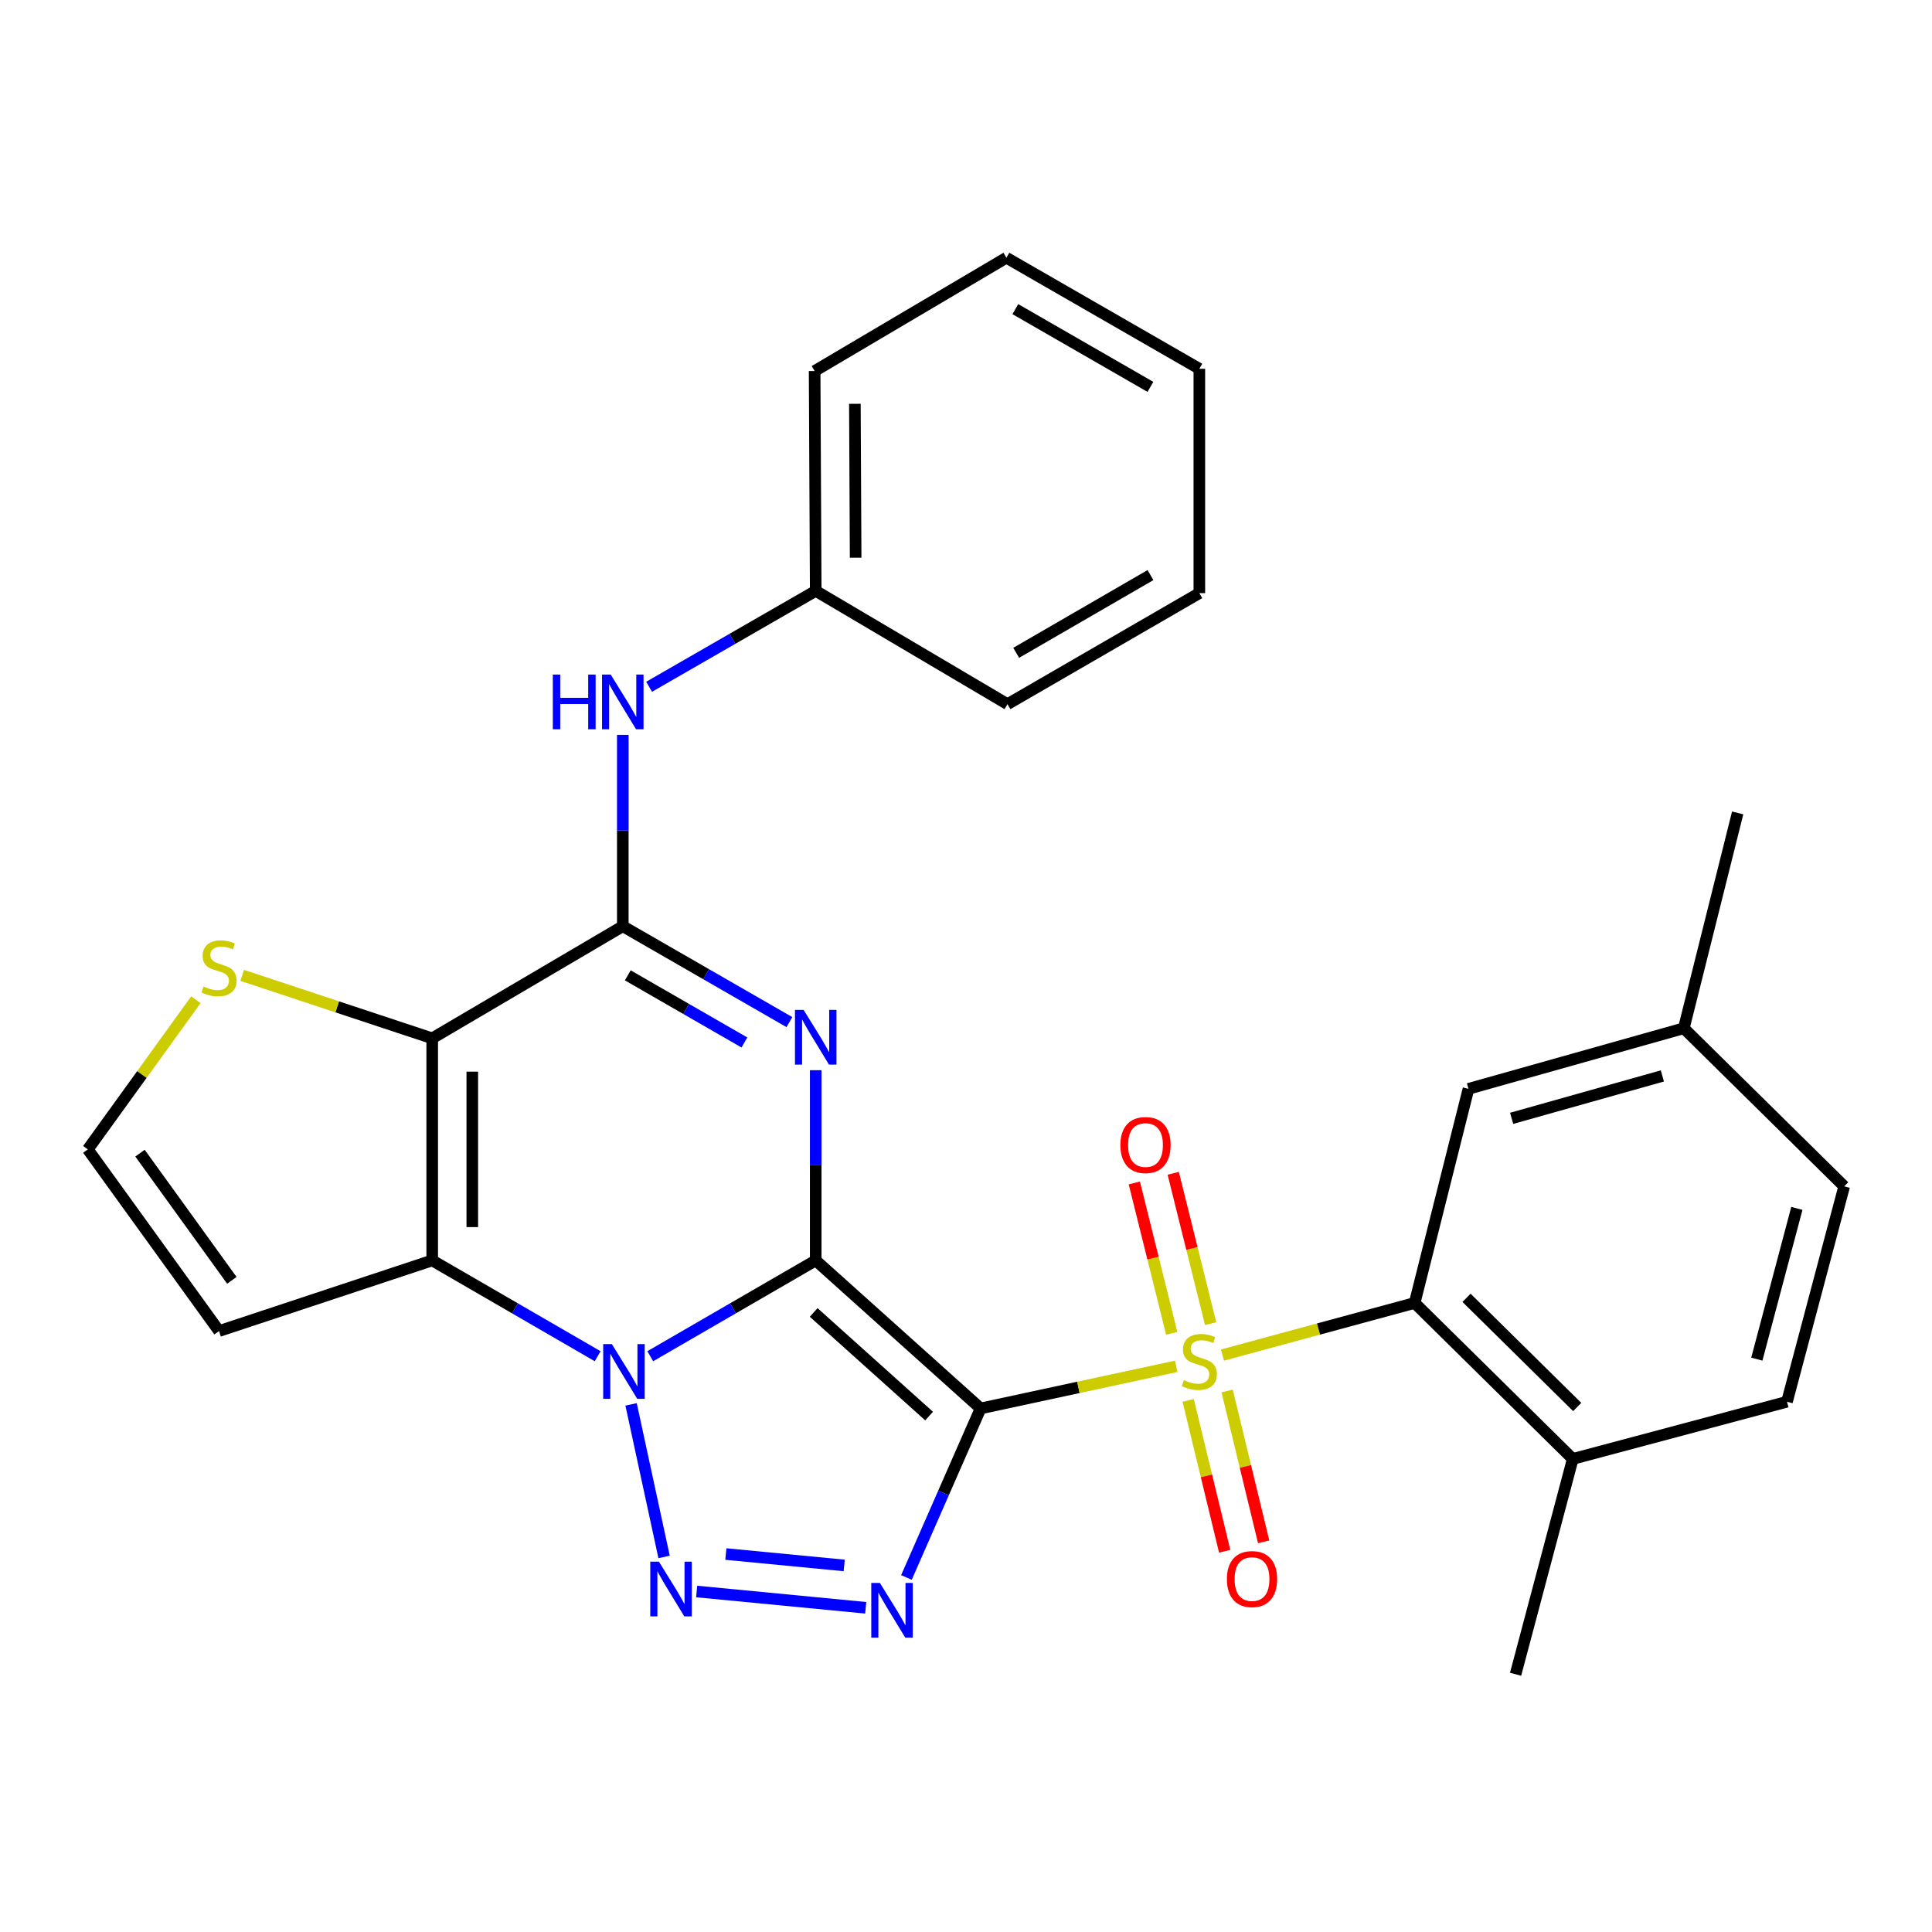 <?xml version='1.0' encoding='iso-8859-1'?>
<svg version='1.1' baseProfile='full'
              xmlns='http://www.w3.org/2000/svg'
                      xmlns:rdkit='http://www.rdkit.org/xml'
                      xmlns:xlink='http://www.w3.org/1999/xlink'
                  xml:space='preserve'
width='1000px' height='1000px' viewBox='0 0 1000 1000'>
<!-- END OF HEADER -->
<rect style='opacity:1.0;fill:#FFFFFF;stroke:none' width='1000' height='1000' x='0' y='0'> </rect>
<path class='bond-0' d='M 422.216,652.387 L 507.562,729.008' style='fill:none;fill-rule:evenodd;stroke:#000000;stroke-width:6px;stroke-linecap:butt;stroke-linejoin:miter;stroke-opacity:1' />
<path class='bond-0' d='M 421.157,679.32 L 480.899,732.954' style='fill:none;fill-rule:evenodd;stroke:#000000;stroke-width:6px;stroke-linecap:butt;stroke-linejoin:miter;stroke-opacity:1' />
<path class='bond-1' d='M 422.216,652.387 L 379.39,677.185' style='fill:none;fill-rule:evenodd;stroke:#000000;stroke-width:6px;stroke-linecap:butt;stroke-linejoin:miter;stroke-opacity:1' />
<path class='bond-1' d='M 379.39,677.185 L 336.564,701.982' style='fill:none;fill-rule:evenodd;stroke:#0000FF;stroke-width:6px;stroke-linecap:butt;stroke-linejoin:miter;stroke-opacity:1' />
<path class='bond-3' d='M 422.216,652.387 L 422.216,603.161' style='fill:none;fill-rule:evenodd;stroke:#000000;stroke-width:6px;stroke-linecap:butt;stroke-linejoin:miter;stroke-opacity:1' />
<path class='bond-3' d='M 422.216,603.161 L 422.216,553.934' style='fill:none;fill-rule:evenodd;stroke:#0000FF;stroke-width:6px;stroke-linecap:butt;stroke-linejoin:miter;stroke-opacity:1' />
<path class='bond-2' d='M 507.562,729.008 L 558.183,718.107' style='fill:none;fill-rule:evenodd;stroke:#000000;stroke-width:6px;stroke-linecap:butt;stroke-linejoin:miter;stroke-opacity:1' />
<path class='bond-2' d='M 558.183,718.107 L 608.805,707.207' style='fill:none;fill-rule:evenodd;stroke:#CCCC00;stroke-width:6px;stroke-linecap:butt;stroke-linejoin:miter;stroke-opacity:1' />
<path class='bond-4' d='M 507.562,729.008 L 488.367,772.747' style='fill:none;fill-rule:evenodd;stroke:#000000;stroke-width:6px;stroke-linecap:butt;stroke-linejoin:miter;stroke-opacity:1' />
<path class='bond-4' d='M 488.367,772.747 L 469.173,816.487' style='fill:none;fill-rule:evenodd;stroke:#0000FF;stroke-width:6px;stroke-linecap:butt;stroke-linejoin:miter;stroke-opacity:1' />
<path class='bond-5' d='M 326.644,726.902 L 343.732,805.875' style='fill:none;fill-rule:evenodd;stroke:#0000FF;stroke-width:6px;stroke-linecap:butt;stroke-linejoin:miter;stroke-opacity:1' />
<path class='bond-6' d='M 309.349,701.981 L 266.529,677.184' style='fill:none;fill-rule:evenodd;stroke:#0000FF;stroke-width:6px;stroke-linecap:butt;stroke-linejoin:miter;stroke-opacity:1' />
<path class='bond-6' d='M 266.529,677.184 L 223.709,652.387' style='fill:none;fill-rule:evenodd;stroke:#000000;stroke-width:6px;stroke-linecap:butt;stroke-linejoin:miter;stroke-opacity:1' />
<path class='bond-9' d='M 632.747,701.384 L 682.485,687.9' style='fill:none;fill-rule:evenodd;stroke:#CCCC00;stroke-width:6px;stroke-linecap:butt;stroke-linejoin:miter;stroke-opacity:1' />
<path class='bond-9' d='M 682.485,687.9 L 732.224,674.416' style='fill:none;fill-rule:evenodd;stroke:#000000;stroke-width:6px;stroke-linecap:butt;stroke-linejoin:miter;stroke-opacity:1' />
<path class='bond-13' d='M 626.617,685.117 L 616.937,646.203' style='fill:none;fill-rule:evenodd;stroke:#CCCC00;stroke-width:6px;stroke-linecap:butt;stroke-linejoin:miter;stroke-opacity:1' />
<path class='bond-13' d='M 616.937,646.203 L 607.256,607.289' style='fill:none;fill-rule:evenodd;stroke:#FF0000;stroke-width:6px;stroke-linecap:butt;stroke-linejoin:miter;stroke-opacity:1' />
<path class='bond-13' d='M 606.482,690.126 L 596.802,651.212' style='fill:none;fill-rule:evenodd;stroke:#CCCC00;stroke-width:6px;stroke-linecap:butt;stroke-linejoin:miter;stroke-opacity:1' />
<path class='bond-13' d='M 596.802,651.212 L 587.121,612.298' style='fill:none;fill-rule:evenodd;stroke:#FF0000;stroke-width:6px;stroke-linecap:butt;stroke-linejoin:miter;stroke-opacity:1' />
<path class='bond-14' d='M 615,724.845 L 624.451,763.887' style='fill:none;fill-rule:evenodd;stroke:#CCCC00;stroke-width:6px;stroke-linecap:butt;stroke-linejoin:miter;stroke-opacity:1' />
<path class='bond-14' d='M 624.451,763.887 L 633.902,802.928' style='fill:none;fill-rule:evenodd;stroke:#FF0000;stroke-width:6px;stroke-linecap:butt;stroke-linejoin:miter;stroke-opacity:1' />
<path class='bond-14' d='M 635.167,719.964 L 644.617,759.005' style='fill:none;fill-rule:evenodd;stroke:#CCCC00;stroke-width:6px;stroke-linecap:butt;stroke-linejoin:miter;stroke-opacity:1' />
<path class='bond-14' d='M 644.617,759.005 L 654.068,798.047' style='fill:none;fill-rule:evenodd;stroke:#FF0000;stroke-width:6px;stroke-linecap:butt;stroke-linejoin:miter;stroke-opacity:1' />
<path class='bond-8' d='M 408.595,529.047 L 365.476,504.23' style='fill:none;fill-rule:evenodd;stroke:#0000FF;stroke-width:6px;stroke-linecap:butt;stroke-linejoin:miter;stroke-opacity:1' />
<path class='bond-8' d='M 365.476,504.23 L 322.357,479.413' style='fill:none;fill-rule:evenodd;stroke:#000000;stroke-width:6px;stroke-linecap:butt;stroke-linejoin:miter;stroke-opacity:1' />
<path class='bond-8' d='M 385.309,539.585 L 355.126,522.213' style='fill:none;fill-rule:evenodd;stroke:#0000FF;stroke-width:6px;stroke-linecap:butt;stroke-linejoin:miter;stroke-opacity:1' />
<path class='bond-8' d='M 355.126,522.213 L 324.943,504.841' style='fill:none;fill-rule:evenodd;stroke:#000000;stroke-width:6px;stroke-linecap:butt;stroke-linejoin:miter;stroke-opacity:1' />
<path class='bond-29' d='M 448.094,832.189 L 360.595,823.759' style='fill:none;fill-rule:evenodd;stroke:#0000FF;stroke-width:6px;stroke-linecap:butt;stroke-linejoin:miter;stroke-opacity:1' />
<path class='bond-29' d='M 436.959,810.271 L 375.71,804.37' style='fill:none;fill-rule:evenodd;stroke:#0000FF;stroke-width:6px;stroke-linecap:butt;stroke-linejoin:miter;stroke-opacity:1' />
<path class='bond-12' d='M 223.709,652.387 L 113.372,688.951' style='fill:none;fill-rule:evenodd;stroke:#000000;stroke-width:6px;stroke-linecap:butt;stroke-linejoin:miter;stroke-opacity:1' />
<path class='bond-30' d='M 223.709,652.387 L 223.709,537.44' style='fill:none;fill-rule:evenodd;stroke:#000000;stroke-width:6px;stroke-linecap:butt;stroke-linejoin:miter;stroke-opacity:1' />
<path class='bond-30' d='M 244.457,635.145 L 244.457,554.682' style='fill:none;fill-rule:evenodd;stroke:#000000;stroke-width:6px;stroke-linecap:butt;stroke-linejoin:miter;stroke-opacity:1' />
<path class='bond-7' d='M 223.709,537.44 L 322.357,479.413' style='fill:none;fill-rule:evenodd;stroke:#000000;stroke-width:6px;stroke-linecap:butt;stroke-linejoin:miter;stroke-opacity:1' />
<path class='bond-10' d='M 223.709,537.44 L 174.533,521.144' style='fill:none;fill-rule:evenodd;stroke:#000000;stroke-width:6px;stroke-linecap:butt;stroke-linejoin:miter;stroke-opacity:1' />
<path class='bond-10' d='M 174.533,521.144 L 125.358,504.848' style='fill:none;fill-rule:evenodd;stroke:#CCCC00;stroke-width:6px;stroke-linecap:butt;stroke-linejoin:miter;stroke-opacity:1' />
<path class='bond-11' d='M 322.357,479.413 L 322.357,429.894' style='fill:none;fill-rule:evenodd;stroke:#000000;stroke-width:6px;stroke-linecap:butt;stroke-linejoin:miter;stroke-opacity:1' />
<path class='bond-11' d='M 322.357,429.894 L 322.357,380.375' style='fill:none;fill-rule:evenodd;stroke:#0000FF;stroke-width:6px;stroke-linecap:butt;stroke-linejoin:miter;stroke-opacity:1' />
<path class='bond-16' d='M 732.224,674.416 L 814.066,755.139' style='fill:none;fill-rule:evenodd;stroke:#000000;stroke-width:6px;stroke-linecap:butt;stroke-linejoin:miter;stroke-opacity:1' />
<path class='bond-16' d='M 759.07,671.752 L 816.359,728.259' style='fill:none;fill-rule:evenodd;stroke:#000000;stroke-width:6px;stroke-linecap:butt;stroke-linejoin:miter;stroke-opacity:1' />
<path class='bond-17' d='M 732.224,674.416 L 760.084,563.583' style='fill:none;fill-rule:evenodd;stroke:#000000;stroke-width:6px;stroke-linecap:butt;stroke-linejoin:miter;stroke-opacity:1' />
<path class='bond-31' d='M 101.392,517.463 L 73.423,556.188' style='fill:none;fill-rule:evenodd;stroke:#CCCC00;stroke-width:6px;stroke-linecap:butt;stroke-linejoin:miter;stroke-opacity:1' />
<path class='bond-31' d='M 73.423,556.188 L 45.455,594.914' style='fill:none;fill-rule:evenodd;stroke:#000000;stroke-width:6px;stroke-linecap:butt;stroke-linejoin:miter;stroke-opacity:1' />
<path class='bond-19' d='M 335.977,355.473 L 379.096,330.656' style='fill:none;fill-rule:evenodd;stroke:#0000FF;stroke-width:6px;stroke-linecap:butt;stroke-linejoin:miter;stroke-opacity:1' />
<path class='bond-19' d='M 379.096,330.656 L 422.216,305.839' style='fill:none;fill-rule:evenodd;stroke:#000000;stroke-width:6px;stroke-linecap:butt;stroke-linejoin:miter;stroke-opacity:1' />
<path class='bond-15' d='M 113.372,688.951 L 45.455,594.914' style='fill:none;fill-rule:evenodd;stroke:#000000;stroke-width:6px;stroke-linecap:butt;stroke-linejoin:miter;stroke-opacity:1' />
<path class='bond-15' d='M 120.005,662.697 L 72.463,596.871' style='fill:none;fill-rule:evenodd;stroke:#000000;stroke-width:6px;stroke-linecap:butt;stroke-linejoin:miter;stroke-opacity:1' />
<path class='bond-18' d='M 814.066,755.139 L 924.944,725.538' style='fill:none;fill-rule:evenodd;stroke:#000000;stroke-width:6px;stroke-linecap:butt;stroke-linejoin:miter;stroke-opacity:1' />
<path class='bond-22' d='M 814.066,755.139 L 784.464,866.594' style='fill:none;fill-rule:evenodd;stroke:#000000;stroke-width:6px;stroke-linecap:butt;stroke-linejoin:miter;stroke-opacity:1' />
<path class='bond-20' d='M 760.084,563.583 L 871.539,532.218' style='fill:none;fill-rule:evenodd;stroke:#000000;stroke-width:6px;stroke-linecap:butt;stroke-linejoin:miter;stroke-opacity:1' />
<path class='bond-20' d='M 782.423,578.851 L 860.442,556.896' style='fill:none;fill-rule:evenodd;stroke:#000000;stroke-width:6px;stroke-linecap:butt;stroke-linejoin:miter;stroke-opacity:1' />
<path class='bond-32' d='M 924.944,725.538 L 954.545,614.06' style='fill:none;fill-rule:evenodd;stroke:#000000;stroke-width:6px;stroke-linecap:butt;stroke-linejoin:miter;stroke-opacity:1' />
<path class='bond-32' d='M 909.331,703.491 L 930.052,625.457' style='fill:none;fill-rule:evenodd;stroke:#000000;stroke-width:6px;stroke-linecap:butt;stroke-linejoin:miter;stroke-opacity:1' />
<path class='bond-24' d='M 422.216,305.839 L 421.651,192.044' style='fill:none;fill-rule:evenodd;stroke:#000000;stroke-width:6px;stroke-linecap:butt;stroke-linejoin:miter;stroke-opacity:1' />
<path class='bond-24' d='M 442.879,288.666 L 442.484,209.01' style='fill:none;fill-rule:evenodd;stroke:#000000;stroke-width:6px;stroke-linecap:butt;stroke-linejoin:miter;stroke-opacity:1' />
<path class='bond-25' d='M 422.216,305.839 L 521.475,364.477' style='fill:none;fill-rule:evenodd;stroke:#000000;stroke-width:6px;stroke-linecap:butt;stroke-linejoin:miter;stroke-opacity:1' />
<path class='bond-21' d='M 871.539,532.218 L 954.545,614.06' style='fill:none;fill-rule:evenodd;stroke:#000000;stroke-width:6px;stroke-linecap:butt;stroke-linejoin:miter;stroke-opacity:1' />
<path class='bond-23' d='M 871.539,532.218 L 899.412,420.763' style='fill:none;fill-rule:evenodd;stroke:#000000;stroke-width:6px;stroke-linecap:butt;stroke-linejoin:miter;stroke-opacity:1' />
<path class='bond-27' d='M 421.651,192.044 L 520.91,133.406' style='fill:none;fill-rule:evenodd;stroke:#000000;stroke-width:6px;stroke-linecap:butt;stroke-linejoin:miter;stroke-opacity:1' />
<path class='bond-26' d='M 521.475,364.477 L 620.78,307.003' style='fill:none;fill-rule:evenodd;stroke:#000000;stroke-width:6px;stroke-linecap:butt;stroke-linejoin:miter;stroke-opacity:1' />
<path class='bond-26' d='M 525.977,337.898 L 595.491,297.666' style='fill:none;fill-rule:evenodd;stroke:#000000;stroke-width:6px;stroke-linecap:butt;stroke-linejoin:miter;stroke-opacity:1' />
<path class='bond-28' d='M 620.78,307.003 L 620.78,190.88' style='fill:none;fill-rule:evenodd;stroke:#000000;stroke-width:6px;stroke-linecap:butt;stroke-linejoin:miter;stroke-opacity:1' />
<path class='bond-33' d='M 520.91,133.406 L 620.78,190.88' style='fill:none;fill-rule:evenodd;stroke:#000000;stroke-width:6px;stroke-linecap:butt;stroke-linejoin:miter;stroke-opacity:1' />
<path class='bond-33' d='M 525.541,160.01 L 595.451,200.242' style='fill:none;fill-rule:evenodd;stroke:#000000;stroke-width:6px;stroke-linecap:butt;stroke-linejoin:miter;stroke-opacity:1' />
<path  class='atom-2' d='M 316.696 695.701
L 325.976 710.701
Q 326.896 712.181, 328.376 714.861
Q 329.856 717.541, 329.936 717.701
L 329.936 695.701
L 333.696 695.701
L 333.696 724.021
L 329.816 724.021
L 319.856 707.621
Q 318.696 705.701, 317.456 703.501
Q 316.256 701.301, 315.896 700.621
L 315.896 724.021
L 312.216 724.021
L 312.216 695.701
L 316.696 695.701
' fill='#0000FF'/>
<path  class='atom-3' d='M 612.78 714.348
Q 613.1 714.468, 614.42 715.028
Q 615.74 715.588, 617.18 715.948
Q 618.66 716.268, 620.1 716.268
Q 622.78 716.268, 624.34 714.988
Q 625.9 713.668, 625.9 711.388
Q 625.9 709.828, 625.1 708.868
Q 624.34 707.908, 623.14 707.388
Q 621.94 706.868, 619.94 706.268
Q 617.42 705.508, 615.9 704.788
Q 614.42 704.068, 613.34 702.548
Q 612.3 701.028, 612.3 698.468
Q 612.3 694.908, 614.7 692.708
Q 617.14 690.508, 621.94 690.508
Q 625.22 690.508, 628.94 692.068
L 628.02 695.148
Q 624.62 693.748, 622.06 693.748
Q 619.3 693.748, 617.78 694.908
Q 616.26 696.028, 616.3 697.988
Q 616.3 699.508, 617.06 700.428
Q 617.86 701.348, 618.98 701.868
Q 620.14 702.388, 622.06 702.988
Q 624.62 703.788, 626.14 704.588
Q 627.66 705.388, 628.74 707.028
Q 629.86 708.628, 629.86 711.388
Q 629.86 715.308, 627.22 717.428
Q 624.62 719.508, 620.26 719.508
Q 617.74 719.508, 615.82 718.948
Q 613.94 718.428, 611.7 717.508
L 612.78 714.348
' fill='#CCCC00'/>
<path  class='atom-4' d='M 415.956 522.727
L 425.236 537.727
Q 426.156 539.207, 427.636 541.887
Q 429.116 544.567, 429.196 544.727
L 429.196 522.727
L 432.956 522.727
L 432.956 551.047
L 429.076 551.047
L 419.116 534.647
Q 417.956 532.727, 416.716 530.527
Q 415.516 528.327, 415.156 527.647
L 415.156 551.047
L 411.476 551.047
L 411.476 522.727
L 415.956 522.727
' fill='#0000FF'/>
<path  class='atom-5' d='M 455.447 819.34
L 464.727 834.34
Q 465.647 835.82, 467.127 838.5
Q 468.607 841.18, 468.687 841.34
L 468.687 819.34
L 472.447 819.34
L 472.447 847.66
L 468.567 847.66
L 458.607 831.26
Q 457.447 829.34, 456.207 827.14
Q 455.007 824.94, 454.647 824.26
L 454.647 847.66
L 450.967 847.66
L 450.967 819.34
L 455.447 819.34
' fill='#0000FF'/>
<path  class='atom-6' d='M 341.064 808.32
L 350.344 823.32
Q 351.264 824.8, 352.744 827.48
Q 354.224 830.16, 354.304 830.32
L 354.304 808.32
L 358.064 808.32
L 358.064 836.64
L 354.184 836.64
L 344.224 820.24
Q 343.064 818.32, 341.824 816.12
Q 340.624 813.92, 340.264 813.24
L 340.264 836.64
L 336.584 836.64
L 336.584 808.32
L 341.064 808.32
' fill='#0000FF'/>
<path  class='atom-11' d='M 105.372 510.596
Q 105.692 510.716, 107.012 511.276
Q 108.332 511.836, 109.772 512.196
Q 111.252 512.516, 112.692 512.516
Q 115.372 512.516, 116.932 511.236
Q 118.492 509.916, 118.492 507.636
Q 118.492 506.076, 117.692 505.116
Q 116.932 504.156, 115.732 503.636
Q 114.532 503.116, 112.532 502.516
Q 110.012 501.756, 108.492 501.036
Q 107.012 500.316, 105.932 498.796
Q 104.892 497.276, 104.892 494.716
Q 104.892 491.156, 107.292 488.956
Q 109.732 486.756, 114.532 486.756
Q 117.812 486.756, 121.532 488.316
L 120.612 491.396
Q 117.212 489.996, 114.652 489.996
Q 111.892 489.996, 110.372 491.156
Q 108.852 492.276, 108.892 494.236
Q 108.892 495.756, 109.652 496.676
Q 110.452 497.596, 111.572 498.116
Q 112.732 498.636, 114.652 499.236
Q 117.212 500.036, 118.732 500.836
Q 120.252 501.636, 121.332 503.276
Q 122.452 504.876, 122.452 507.636
Q 122.452 511.556, 119.812 513.676
Q 117.212 515.756, 112.852 515.756
Q 110.332 515.756, 108.412 515.196
Q 106.532 514.676, 104.292 513.756
L 105.372 510.596
' fill='#CCCC00'/>
<path  class='atom-12' d='M 286.137 349.152
L 289.977 349.152
L 289.977 361.192
L 304.457 361.192
L 304.457 349.152
L 308.297 349.152
L 308.297 377.472
L 304.457 377.472
L 304.457 364.392
L 289.977 364.392
L 289.977 377.472
L 286.137 377.472
L 286.137 349.152
' fill='#0000FF'/>
<path  class='atom-12' d='M 316.097 349.152
L 325.377 364.152
Q 326.297 365.632, 327.777 368.312
Q 329.257 370.992, 329.337 371.152
L 329.337 349.152
L 333.097 349.152
L 333.097 377.472
L 329.217 377.472
L 319.257 361.072
Q 318.097 359.152, 316.857 356.952
Q 315.657 354.752, 315.297 354.072
L 315.297 377.472
L 311.617 377.472
L 311.617 349.152
L 316.097 349.152
' fill='#0000FF'/>
<path  class='atom-14' d='M 579.908 592.665
Q 579.908 585.865, 583.268 582.065
Q 586.628 578.265, 592.908 578.265
Q 599.188 578.265, 602.548 582.065
Q 605.908 585.865, 605.908 592.665
Q 605.908 599.545, 602.508 603.465
Q 599.108 607.345, 592.908 607.345
Q 586.668 607.345, 583.268 603.465
Q 579.908 599.585, 579.908 592.665
M 592.908 604.145
Q 597.228 604.145, 599.548 601.265
Q 601.908 598.345, 601.908 592.665
Q 601.908 587.105, 599.548 584.305
Q 597.228 581.465, 592.908 581.465
Q 588.588 581.465, 586.228 584.265
Q 583.908 587.065, 583.908 592.665
Q 583.908 598.385, 586.228 601.265
Q 588.588 604.145, 592.908 604.145
' fill='#FF0000'/>
<path  class='atom-15' d='M 635.042 817.327
Q 635.042 810.527, 638.402 806.727
Q 641.762 802.927, 648.042 802.927
Q 654.322 802.927, 657.682 806.727
Q 661.042 810.527, 661.042 817.327
Q 661.042 824.207, 657.642 828.127
Q 654.242 832.007, 648.042 832.007
Q 641.802 832.007, 638.402 828.127
Q 635.042 824.247, 635.042 817.327
M 648.042 828.807
Q 652.362 828.807, 654.682 825.927
Q 657.042 823.007, 657.042 817.327
Q 657.042 811.767, 654.682 808.967
Q 652.362 806.127, 648.042 806.127
Q 643.722 806.127, 641.362 808.927
Q 639.042 811.727, 639.042 817.327
Q 639.042 823.047, 641.362 825.927
Q 643.722 828.807, 648.042 828.807
' fill='#FF0000'/>
</svg>

